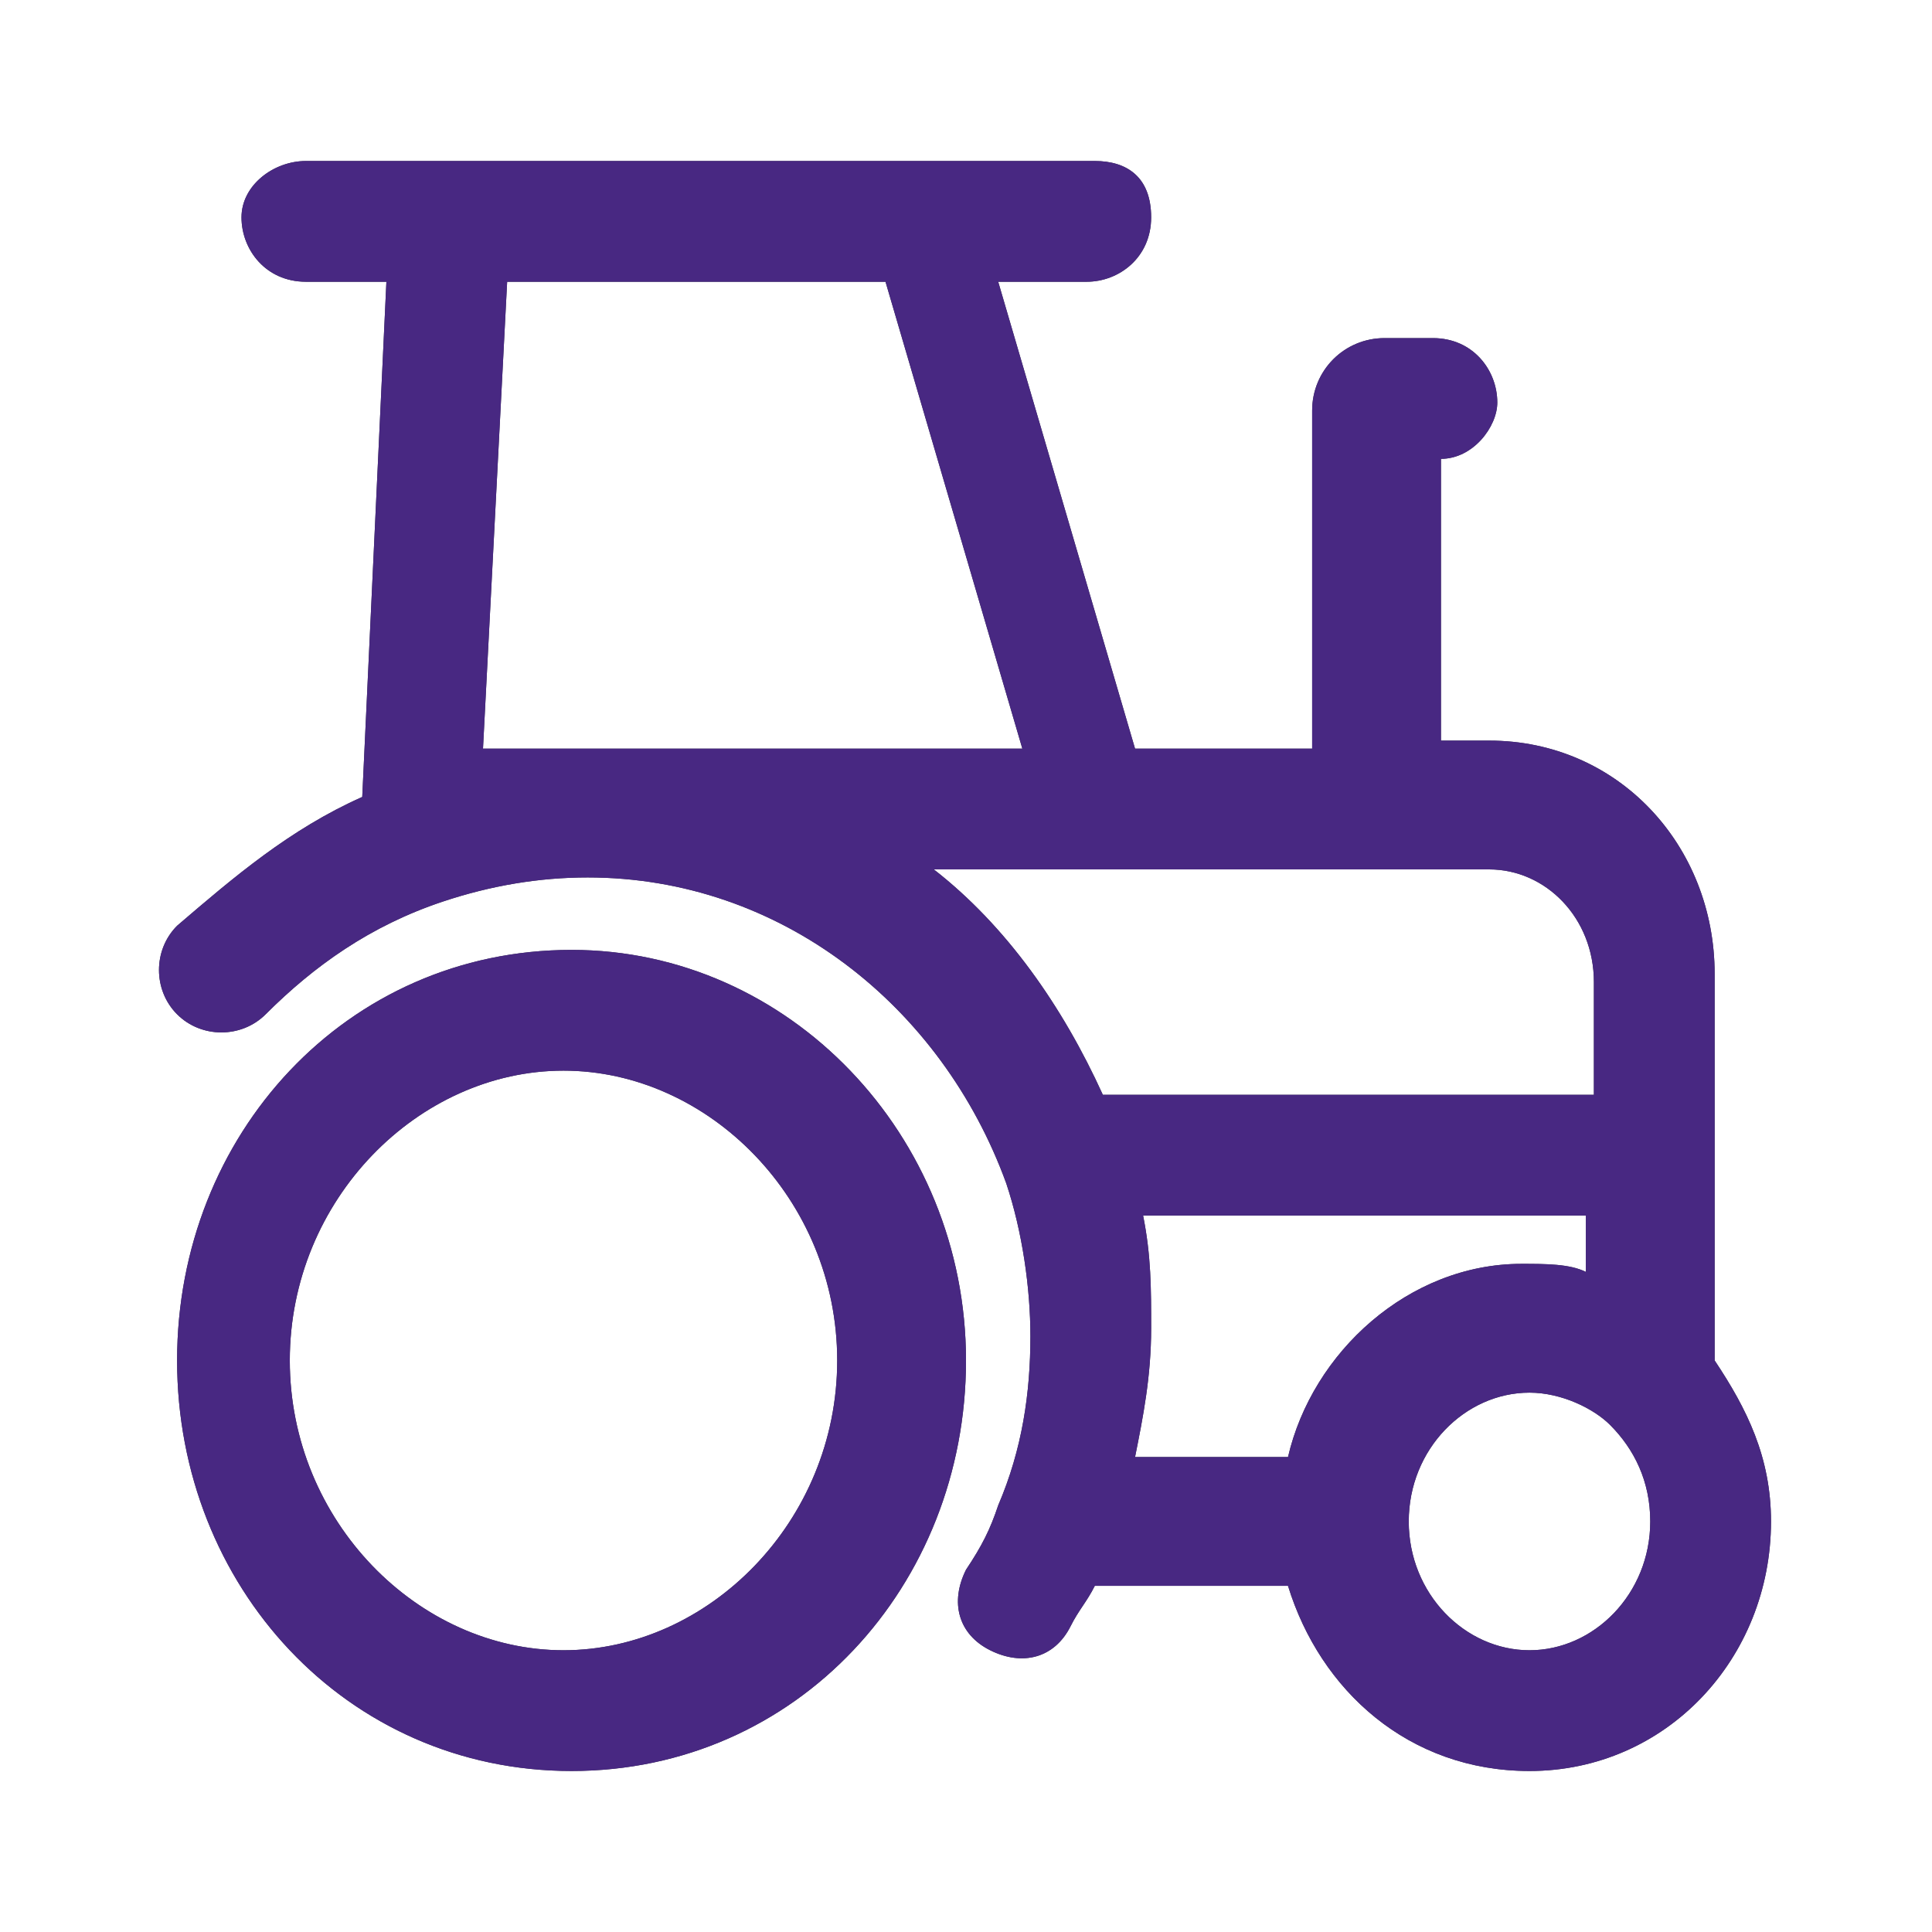 <?xml version="1.0" encoding="utf-8"?>
<!-- Generator: Adobe Illustrator 27.2.0, SVG Export Plug-In . SVG Version: 6.00 Build 0)  -->
<svg version="1.1" id="Calque_1" xmlns="http://www.w3.org/2000/svg" xmlns:xlink="http://www.w3.org/1999/xlink" x="0px" y="0px"
	 viewBox="0 0 24 24" style="enable-background:new 0 0 24 24;" xml:space="preserve">
<style type="text/css">
	.st0{fill-rule:evenodd;clip-rule:evenodd;fill:#313342;}
	.st1{fill-rule:evenodd;clip-rule:evenodd;fill:#482882;}
</style>
<path class="st0" d="M3.8,2C3.4,2,3,2.3,3,2.7s0.3,0.8,0.8,0.8h1L4.5,9.9c-0.9,0.4-1.6,1-2.3,1.6c-0.3,0.3-0.3,0.8,0,1.1
	c0.3,0.3,0.8,0.3,1.1,0c0.6-0.6,1.3-1.1,2.2-1.4c0.6-0.2,1.2-0.3,1.8-0.3c2.4,0,4.4,1.6,5.2,3.8c0.2,0.6,0.3,1.3,0.3,1.9
	c0,0.7-0.1,1.4-0.4,2.1c-0.1,0.3-0.2,0.5-0.4,0.8c-0.2,0.4-0.1,0.8,0.3,1c0.4,0.2,0.8,0.1,1-0.3c0.1-0.2,0.2-0.3,0.3-0.5H16
	C16.4,21,17.5,22,19,22c1.7,0,3-1.4,3-3.1c0-0.8-0.3-1.4-0.7-2v-1.8h0v-0.8v-2.2c0-1.6-1.2-2.9-2.8-2.9h-0.6V5.7
	c0.4,0,0.7-0.4,0.7-0.7c0-0.4-0.3-0.8-0.8-0.8h-0.6c-0.5,0-0.9,0.4-0.9,0.9v4.2h-2.2l-1.7-5.8h1.1c0.4,0,0.8-0.3,0.8-0.8
	S14,2,13.6,2h-2.1H5.5H3.8z M19.8,15.1h-5.6c0.1,0.5,0.1,0.9,0.1,1.4c0,0.6-0.1,1.1-0.2,1.6H16c0.3-1.3,1.5-2.4,2.9-2.4
	c0.3,0,0.6,0,0.8,0.1V15.1z M13.7,13.6h6.1v-1.4c0-0.8-0.6-1.4-1.3-1.4h-1.4h-3.5h-2C12.5,11.5,13.2,12.5,13.7,13.6z M6,9.3l0.3-5.8
	h4.7l1.7,5.8H6z M7.1,11.8c-2.8,0-4.9,2.3-4.9,5.1S4.3,22,7.1,22s4.9-2.3,4.9-5.1S9.8,11.8,7.1,11.8z M3.6,16.9c0-2,1.6-3.6,3.4-3.6
	s3.4,1.6,3.4,3.6s-1.6,3.6-3.4,3.6S3.6,18.9,3.6,16.9z M17.5,18.9c0-0.9,0.7-1.6,1.5-1.6c0.4,0,0.8,0.2,1,0.4
	c0.3,0.3,0.5,0.7,0.5,1.2c0,0.9-0.7,1.6-1.5,1.6C18.2,20.5,17.5,19.8,17.5,18.9z"/>
<path class="st1" d="M3.8,2C3.4,2,3,2.3,3,2.7s0.3,0.8,0.8,0.8h1L4.5,9.9c-0.9,0.4-1.6,1-2.3,1.6c-0.3,0.3-0.3,0.8,0,1.1
	c0.3,0.3,0.8,0.3,1.1,0c0.6-0.6,1.3-1.1,2.2-1.4c0.6-0.2,1.2-0.3,1.8-0.3c2.4,0,4.4,1.6,5.2,3.8c0.2,0.6,0.3,1.3,0.3,1.9
	c0,0.7-0.1,1.4-0.4,2.1c-0.1,0.3-0.2,0.5-0.4,0.8c-0.2,0.4-0.1,0.8,0.3,1c0.4,0.2,0.8,0.1,1-0.3c0.1-0.2,0.2-0.3,0.3-0.5H16
	C16.4,21,17.5,22,19,22c1.7,0,3-1.4,3-3.1c0-0.8-0.3-1.4-0.7-2v-1.8h0v-0.8v-2.2c0-1.6-1.2-2.9-2.8-2.9h-0.6V5.7
	c0.4,0,0.7-0.4,0.7-0.7c0-0.4-0.3-0.8-0.8-0.8h-0.6c-0.5,0-0.9,0.4-0.9,0.9v4.2h-2.2l-1.7-5.8h1.1c0.4,0,0.8-0.3,0.8-0.8
	S14,2,13.6,2h-2.1H5.5H3.8z M19.8,15.1h-5.6c0.1,0.5,0.1,0.9,0.1,1.4c0,0.6-0.1,1.1-0.2,1.6H16c0.3-1.3,1.5-2.4,2.9-2.4
	c0.3,0,0.6,0,0.8,0.1V15.1z M13.7,13.6h6.1v-1.4c0-0.8-0.6-1.4-1.3-1.4h-1.4h-3.5h-2C12.5,11.5,13.2,12.5,13.7,13.6z M6,9.3l0.3-5.8
	h4.7l1.7,5.8H6z M7.1,11.8c-2.8,0-4.9,2.3-4.9,5.1S4.3,22,7.1,22s4.9-2.3,4.9-5.1S9.8,11.8,7.1,11.8z M3.6,16.9c0-2,1.6-3.6,3.4-3.6
	s3.4,1.6,3.4,3.6s-1.6,3.6-3.4,3.6S3.6,18.9,3.6,16.9z M17.5,18.9c0-0.9,0.7-1.6,1.5-1.6c0.4,0,0.8,0.2,1,0.4
	c0.3,0.3,0.5,0.7,0.5,1.2c0,0.9-0.7,1.6-1.5,1.6C18.2,20.5,17.5,19.8,17.5,18.9z"/>
</svg>
